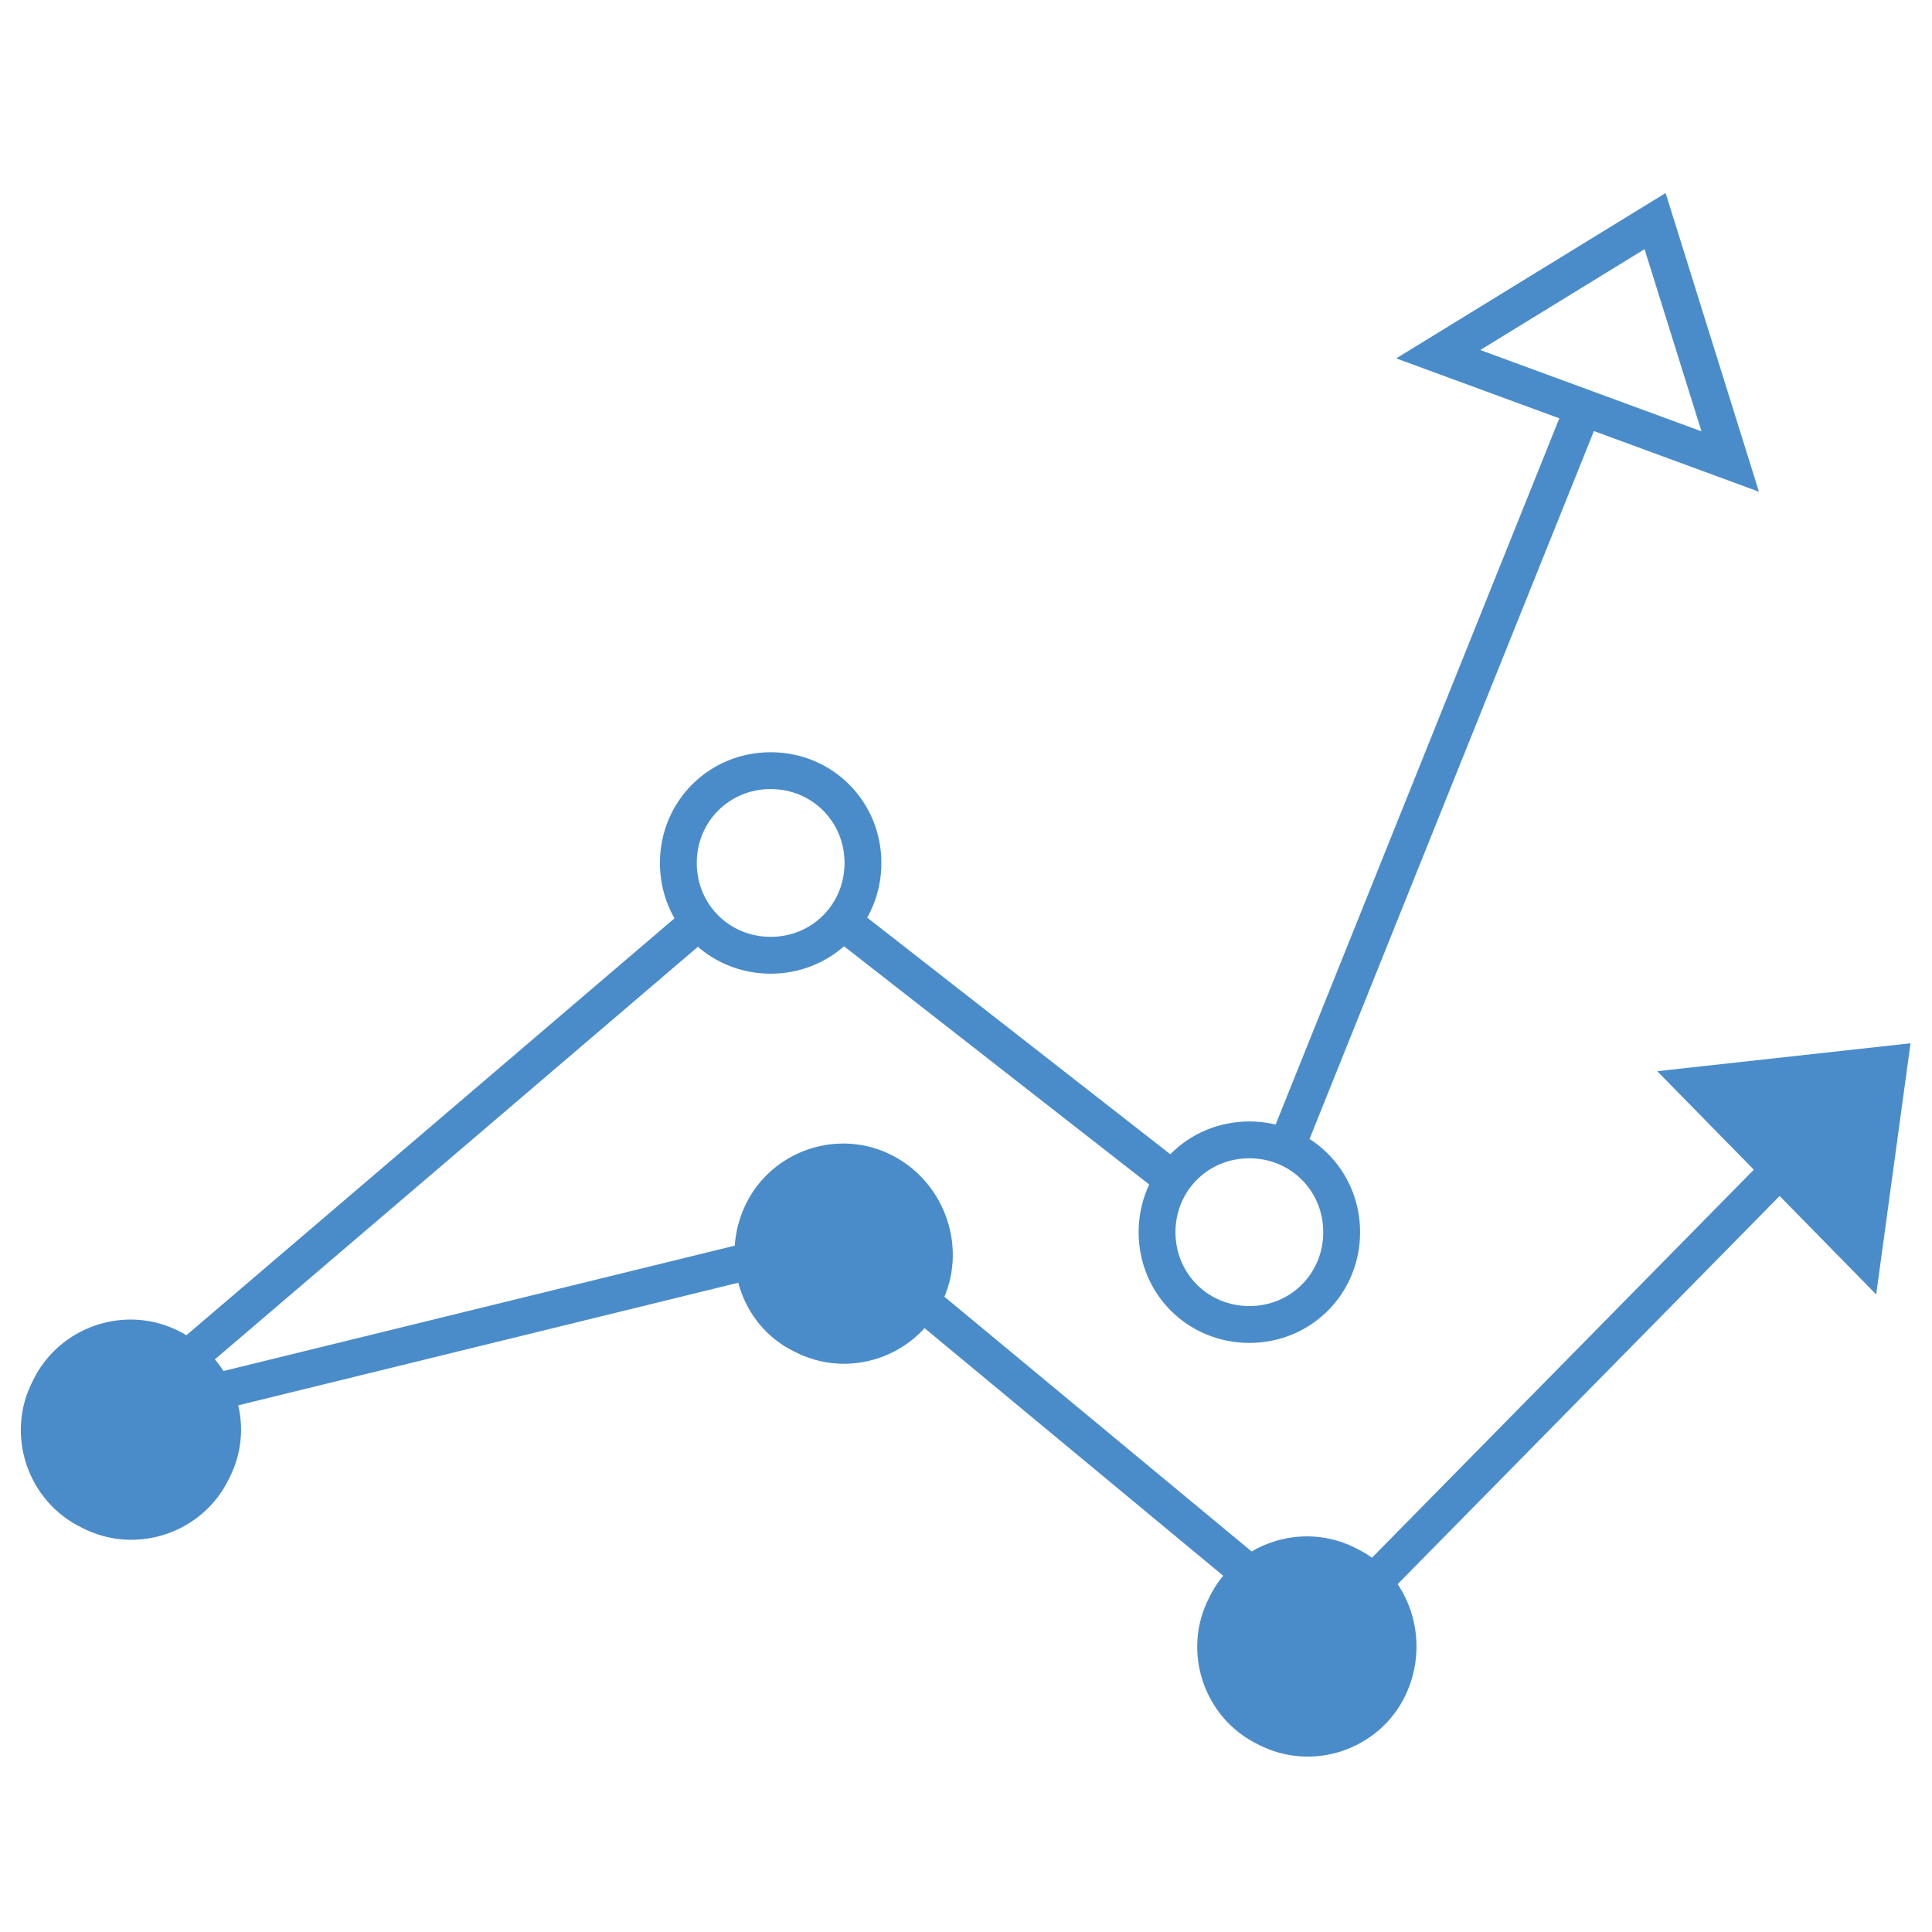 <?xml version="1.0" encoding="UTF-8"?>
<!-- Generator: Adobe Illustrator 19.1.0, SVG Export Plug-In . SVG Version: 6.00 Build 0)  -->
<svg version="1.1" id="Layer_1" xmlns="http://www.w3.org/2000/svg" xmlns:xlink="http://www.w3.org/1999/xlink" x="0px" y="0px" viewBox="0 0 90 90" style="enable-background:new 0 0 90 90;" xml:space="preserve">
<style type="text/css">
	.st0{opacity:0.26;fill:#488BCA;}
	.st1{opacity:0.5;fill:none;}
	.st2{fill:none;stroke:#4A8CCA;stroke-width:1.3;stroke-linecap:round;stroke-linejoin:round;stroke-miterlimit:10;}
	
		.st3{fill:none;stroke:#4A8CCA;stroke-width:1.3;stroke-linecap:round;stroke-linejoin:round;stroke-miterlimit:10;stroke-dasharray:3;}
	.st4{fill:none;stroke:#4A8CCA;stroke-width:1.716;stroke-miterlimit:10;}
	.st5{fill:#4A8CCA;}
	.st6{fill:#4A8CCA;stroke:#4A8CCA;stroke-width:1.716;stroke-miterlimit:10;}
	.st7{fill:none;stroke:#4A8CCA;stroke-width:2;stroke-miterlimit:10;}
	.st8{fill:#FFFFFF;stroke:#4A8CCA;stroke-miterlimit:10;}
	.st9{fill:#FFFFFF;stroke:#4A8CCA;stroke-width:2;stroke-miterlimit:10;}
	.st10{fill:#FFFFFF;stroke:#4A8CCA;stroke-width:2;stroke-linecap:round;stroke-miterlimit:10;}
	.st11{fill:none;stroke:#4A8CCA;stroke-width:2;stroke-linecap:round;stroke-linejoin:round;stroke-miterlimit:10;}
	.st12{fill:none;stroke:#4A8CCA;stroke-width:2;stroke-linecap:round;stroke-miterlimit:10;}
</style>
<g>
	<path class="st4" d="M58.2,53.1c-2.4,0-4.3,1.9-4.3,4.3s1.9,4.3,4.3,4.3s4.3-1.9,4.3-4.3S60.6,53.1,58.2,53.1z"/>
	<path class="st4" d="M35.9,35.9c-2.4,0-4.3,1.9-4.3,4.3s1.9,4.3,4.3,4.3s4.3-1.9,4.3-4.3S38.3,35.9,35.9,35.9z"/>
	<polygon class="st4" points="80.6,21.5 77.1,10.3 67,16.5  "/>
	<path class="st4" d="M8.6,63.4l24-20.5L8.6,63.4z"/>
	<path class="st4" d="M39.2,42.9L54.7,55L39.2,42.9z"/>
	<path class="st4" d="M73.8,18.9L59.7,54L73.8,18.9z"/>
	<polygon class="st5" points="87.4,60.3 89,48.6 77.2,49.9  "/>
	<path class="st6" d="M8,62.8c-2.1-1.1-4.7-0.2-5.7,1.9c-1.1,2.1-0.2,4.7,1.9,5.7c2.1,1.1,4.7,0.2,5.7-1.9C11,66.4,10.1,63.9,8,62.8   z"/>
	<path class="st6" d="M41.2,54.6c-2.1-1.1-4.7-0.2-5.7,1.9s-0.2,4.7,1.9,5.7c2.1,1.1,4.7,0.2,5.7-1.9C44.1,58.3,43.3,55.7,41.2,54.6   z"/>
	<path class="st4" d="M9.8,64.9l26.1-6.4L9.8,64.9z"/>
	<path class="st4" d="M42.4,60.2l15.8,13.1L42.4,60.2z"/>
	<path class="st4" d="M82.4,55L63.9,73.8L82.4,55z"/>
	<path class="st6" d="M62.8,72.9c-2.1-1.1-4.7-0.2-5.7,1.9c-1.1,2.1-0.2,4.7,1.9,5.7c2.1,1.1,4.7,0.2,5.7-1.9   C65.7,76.5,64.9,73.9,62.8,72.9z"/>
</g>
</svg>